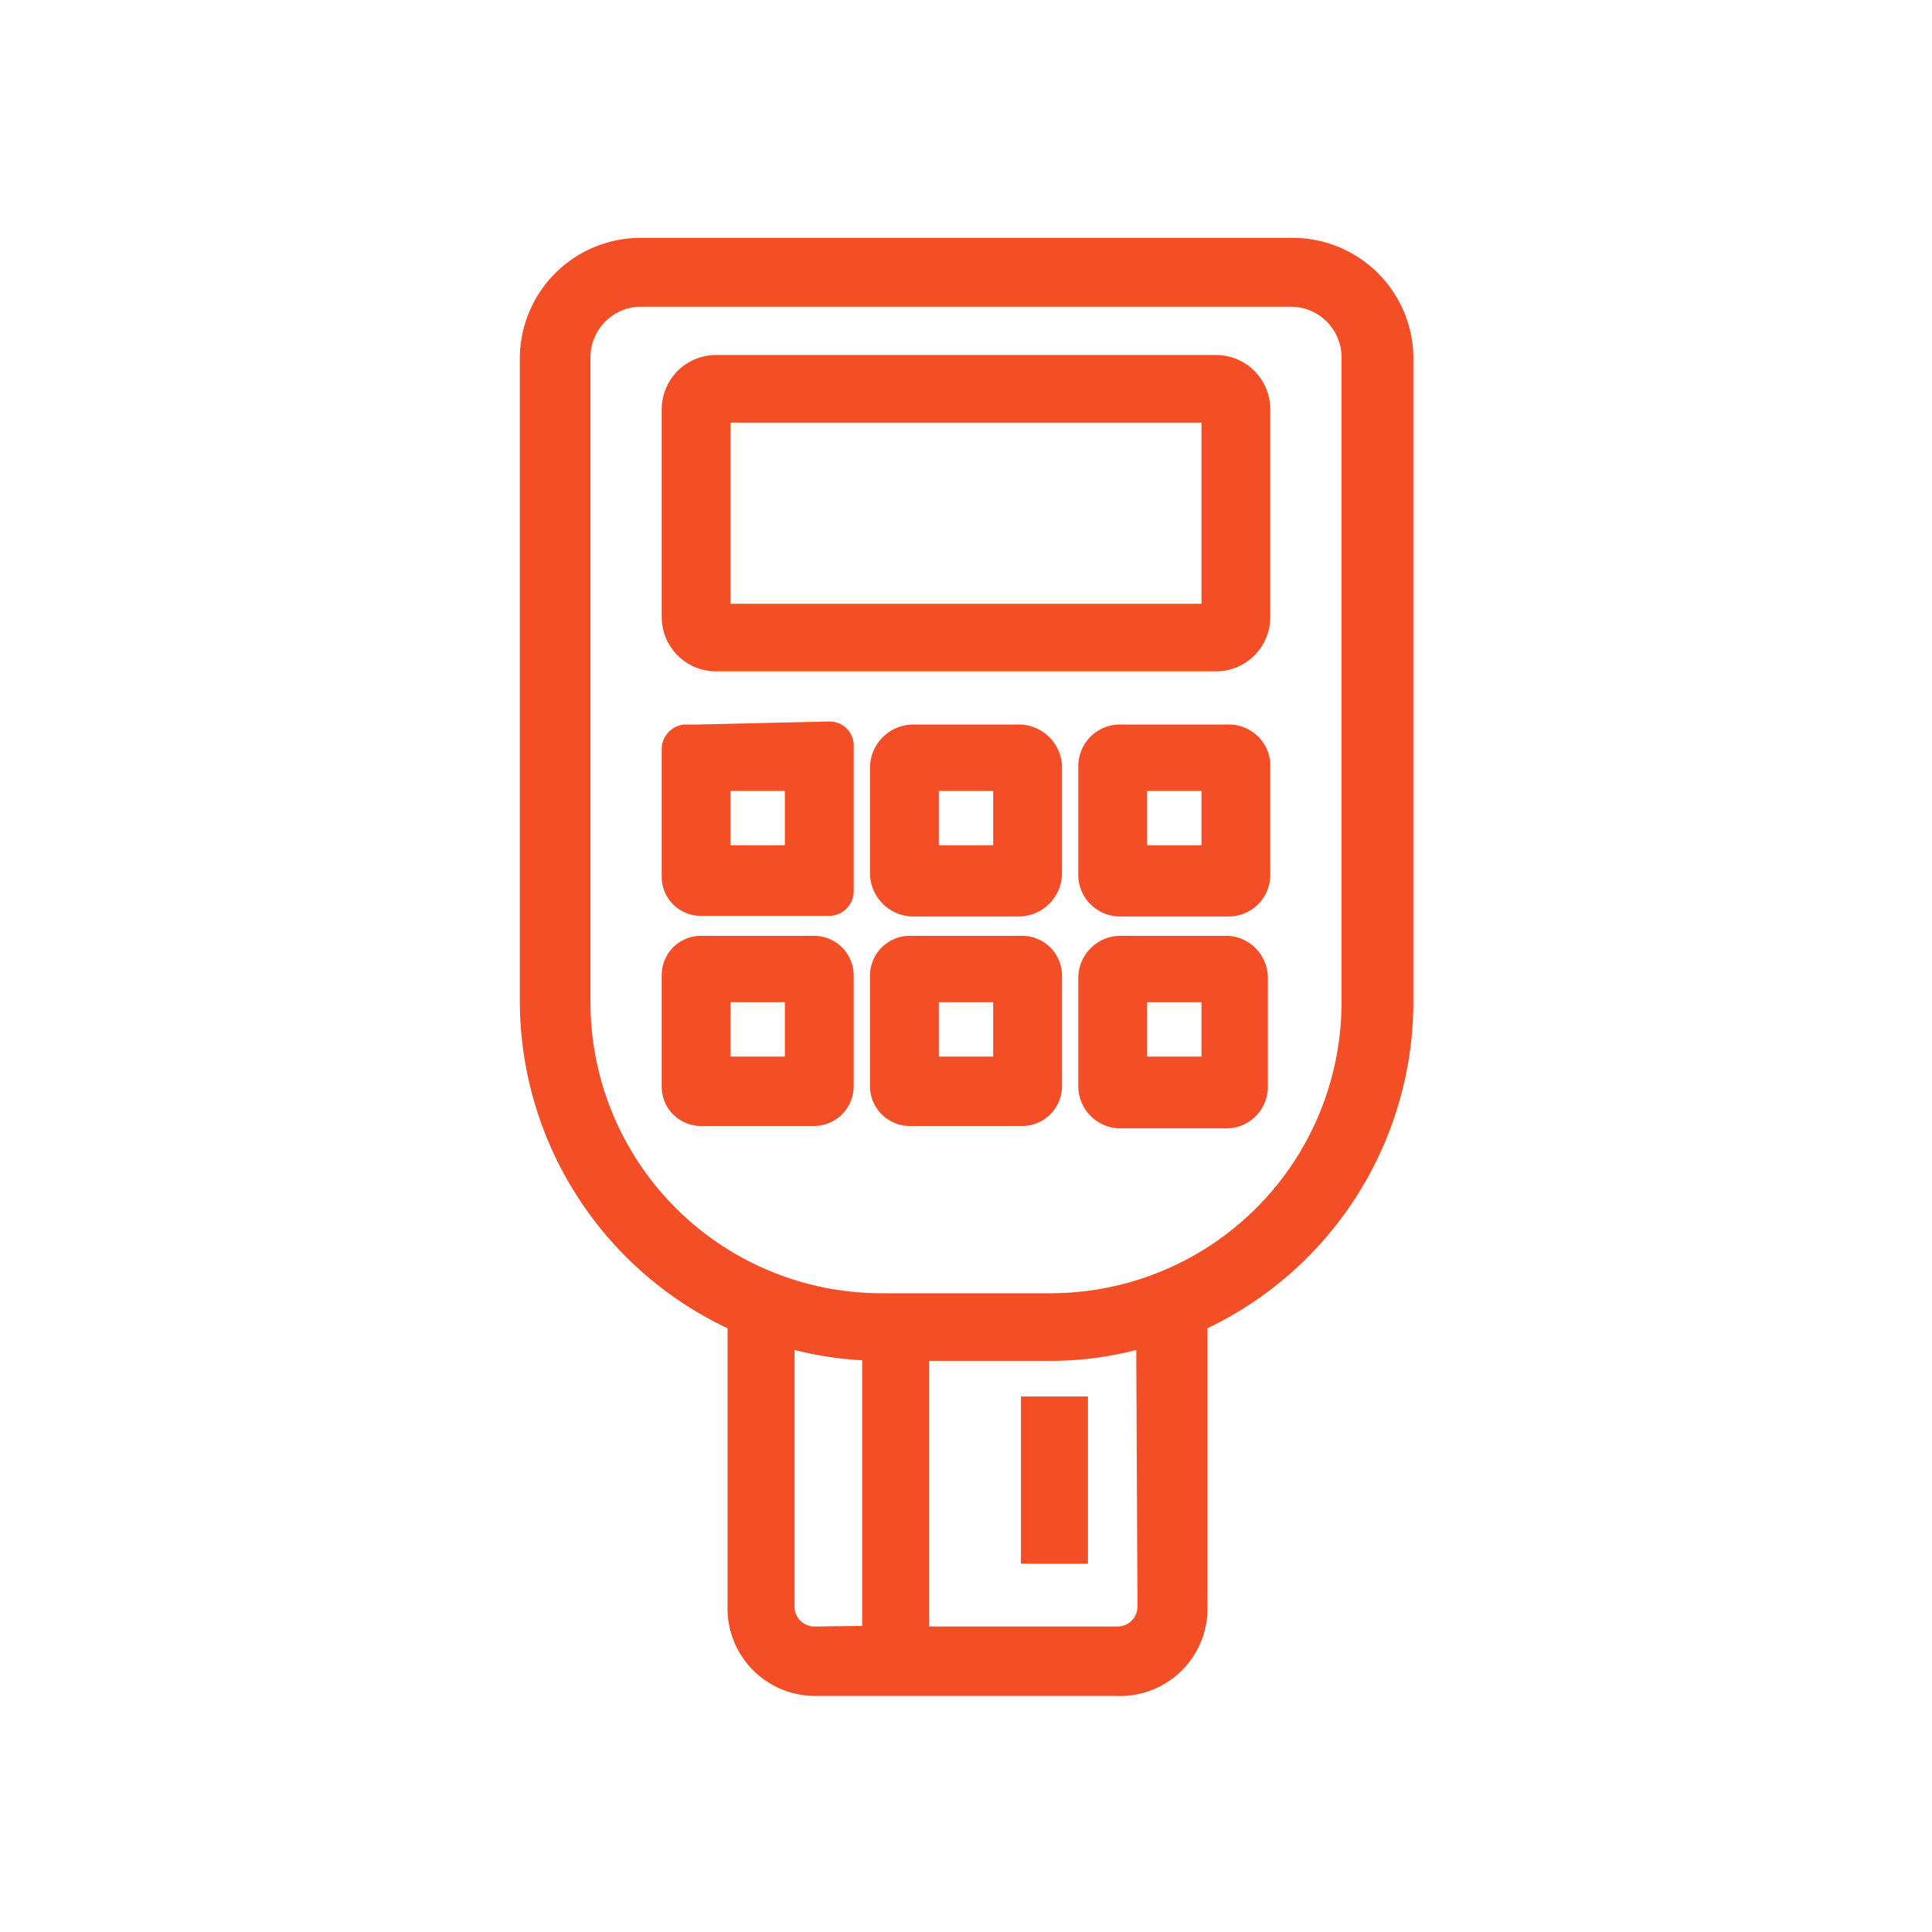 <?xml version="1.0" encoding="UTF-8"?>
<svg xmlns="http://www.w3.org/2000/svg" id="Layer_1" data-name="Layer 1" viewBox="0 0 32 32">
  <defs>
    <style>.cls-1{fill:#f44e27;}</style>
  </defs>
  <rect class="cls-1" x="16.91" y="23.13" width="1.11" height="2.77"></rect>
  <path class="cls-1" d="M21.39,3.94H10.61a2,2,0,0,0-2,2V16.59A6,6,0,0,0,12.05,22v4.62a1.45,1.45,0,0,0,1.43,1.47h5A1.45,1.45,0,0,0,20,26.59V22a6,6,0,0,0,3.41-5.38V5.92A2,2,0,0,0,21.39,3.94Zm-7.91,23a.33.33,0,0,1-.32-.34V22.36a5.82,5.82,0,0,0,1.12.17v4.4Zm5.36-.34a.33.33,0,0,1-.32.34H15.39V22.54h2a5.66,5.66,0,0,0,1.43-.18Zm3.38-10a4.82,4.82,0,0,1-4.81,4.82H14.59a4.82,4.82,0,0,1-4.81-4.82V5.92a.84.84,0,0,1,.83-.84H21.39a.84.84,0,0,1,.83.84Z"></path>
  <path class="cls-1" d="M20.14,5.88H11.86a.9.9,0,0,0-.9.9v3.44a.9.9,0,0,0,.9.9h8.28a.9.9,0,0,0,.9-.9V6.78A.9.9,0,0,0,20.14,5.88ZM19.9,10H12.1V7h7.8Z"></path>
  <path class="cls-1" d="M11.56,12h-.22a.41.41,0,0,0-.38.41v2.15h0a.65.65,0,0,0,.64.61h1.93l.22,0a.41.41,0,0,0,.39-.4V12.55l0-.22a.4.4,0,0,0-.4-.38ZM13,14h-.9v-.9H13Z"></path>
  <path class="cls-1" d="M16.87,12H15.13a.72.72,0,0,0-.72.72v1.74a.72.72,0,0,0,.72.72h1.74a.72.72,0,0,0,.72-.72V12.67A.72.72,0,0,0,16.87,12Zm-.42,2h-.9v-.9h.9Z"></path>
  <path class="cls-1" d="M20.36,12H18.55a.69.69,0,0,0-.69.68v1.81a.69.69,0,0,0,.69.69h1.81a.69.69,0,0,0,.68-.69V12.63A.69.69,0,0,0,20.36,12Zm-.46,2H19v-.9h.9Z"></path>
  <path class="cls-1" d="M13.48,15.5H11.61a.65.65,0,0,0-.65.65V18a.65.65,0,0,0,.65.65h1.87a.66.66,0,0,0,.66-.65V16.15A.66.66,0,0,0,13.48,15.5Zm-.48,2h-.9v-.9H13Z"></path>
  <path class="cls-1" d="M16.93,15.5H15.07a.66.66,0,0,0-.66.66V18a.66.66,0,0,0,.66.65h1.86a.66.66,0,0,0,.66-.65V16.16A.66.66,0,0,0,16.93,15.5Zm-.48,2h-.9v-.9h.9Z"></path>
  <path class="cls-1" d="M20.34,15.5H18.56a.7.7,0,0,0-.7.7V18a.7.7,0,0,0,.7.69h1.78A.69.69,0,0,0,21,18V16.2A.7.7,0,0,0,20.34,15.5Zm-.44,2H19v-.9h.9Z"></path>
</svg>
